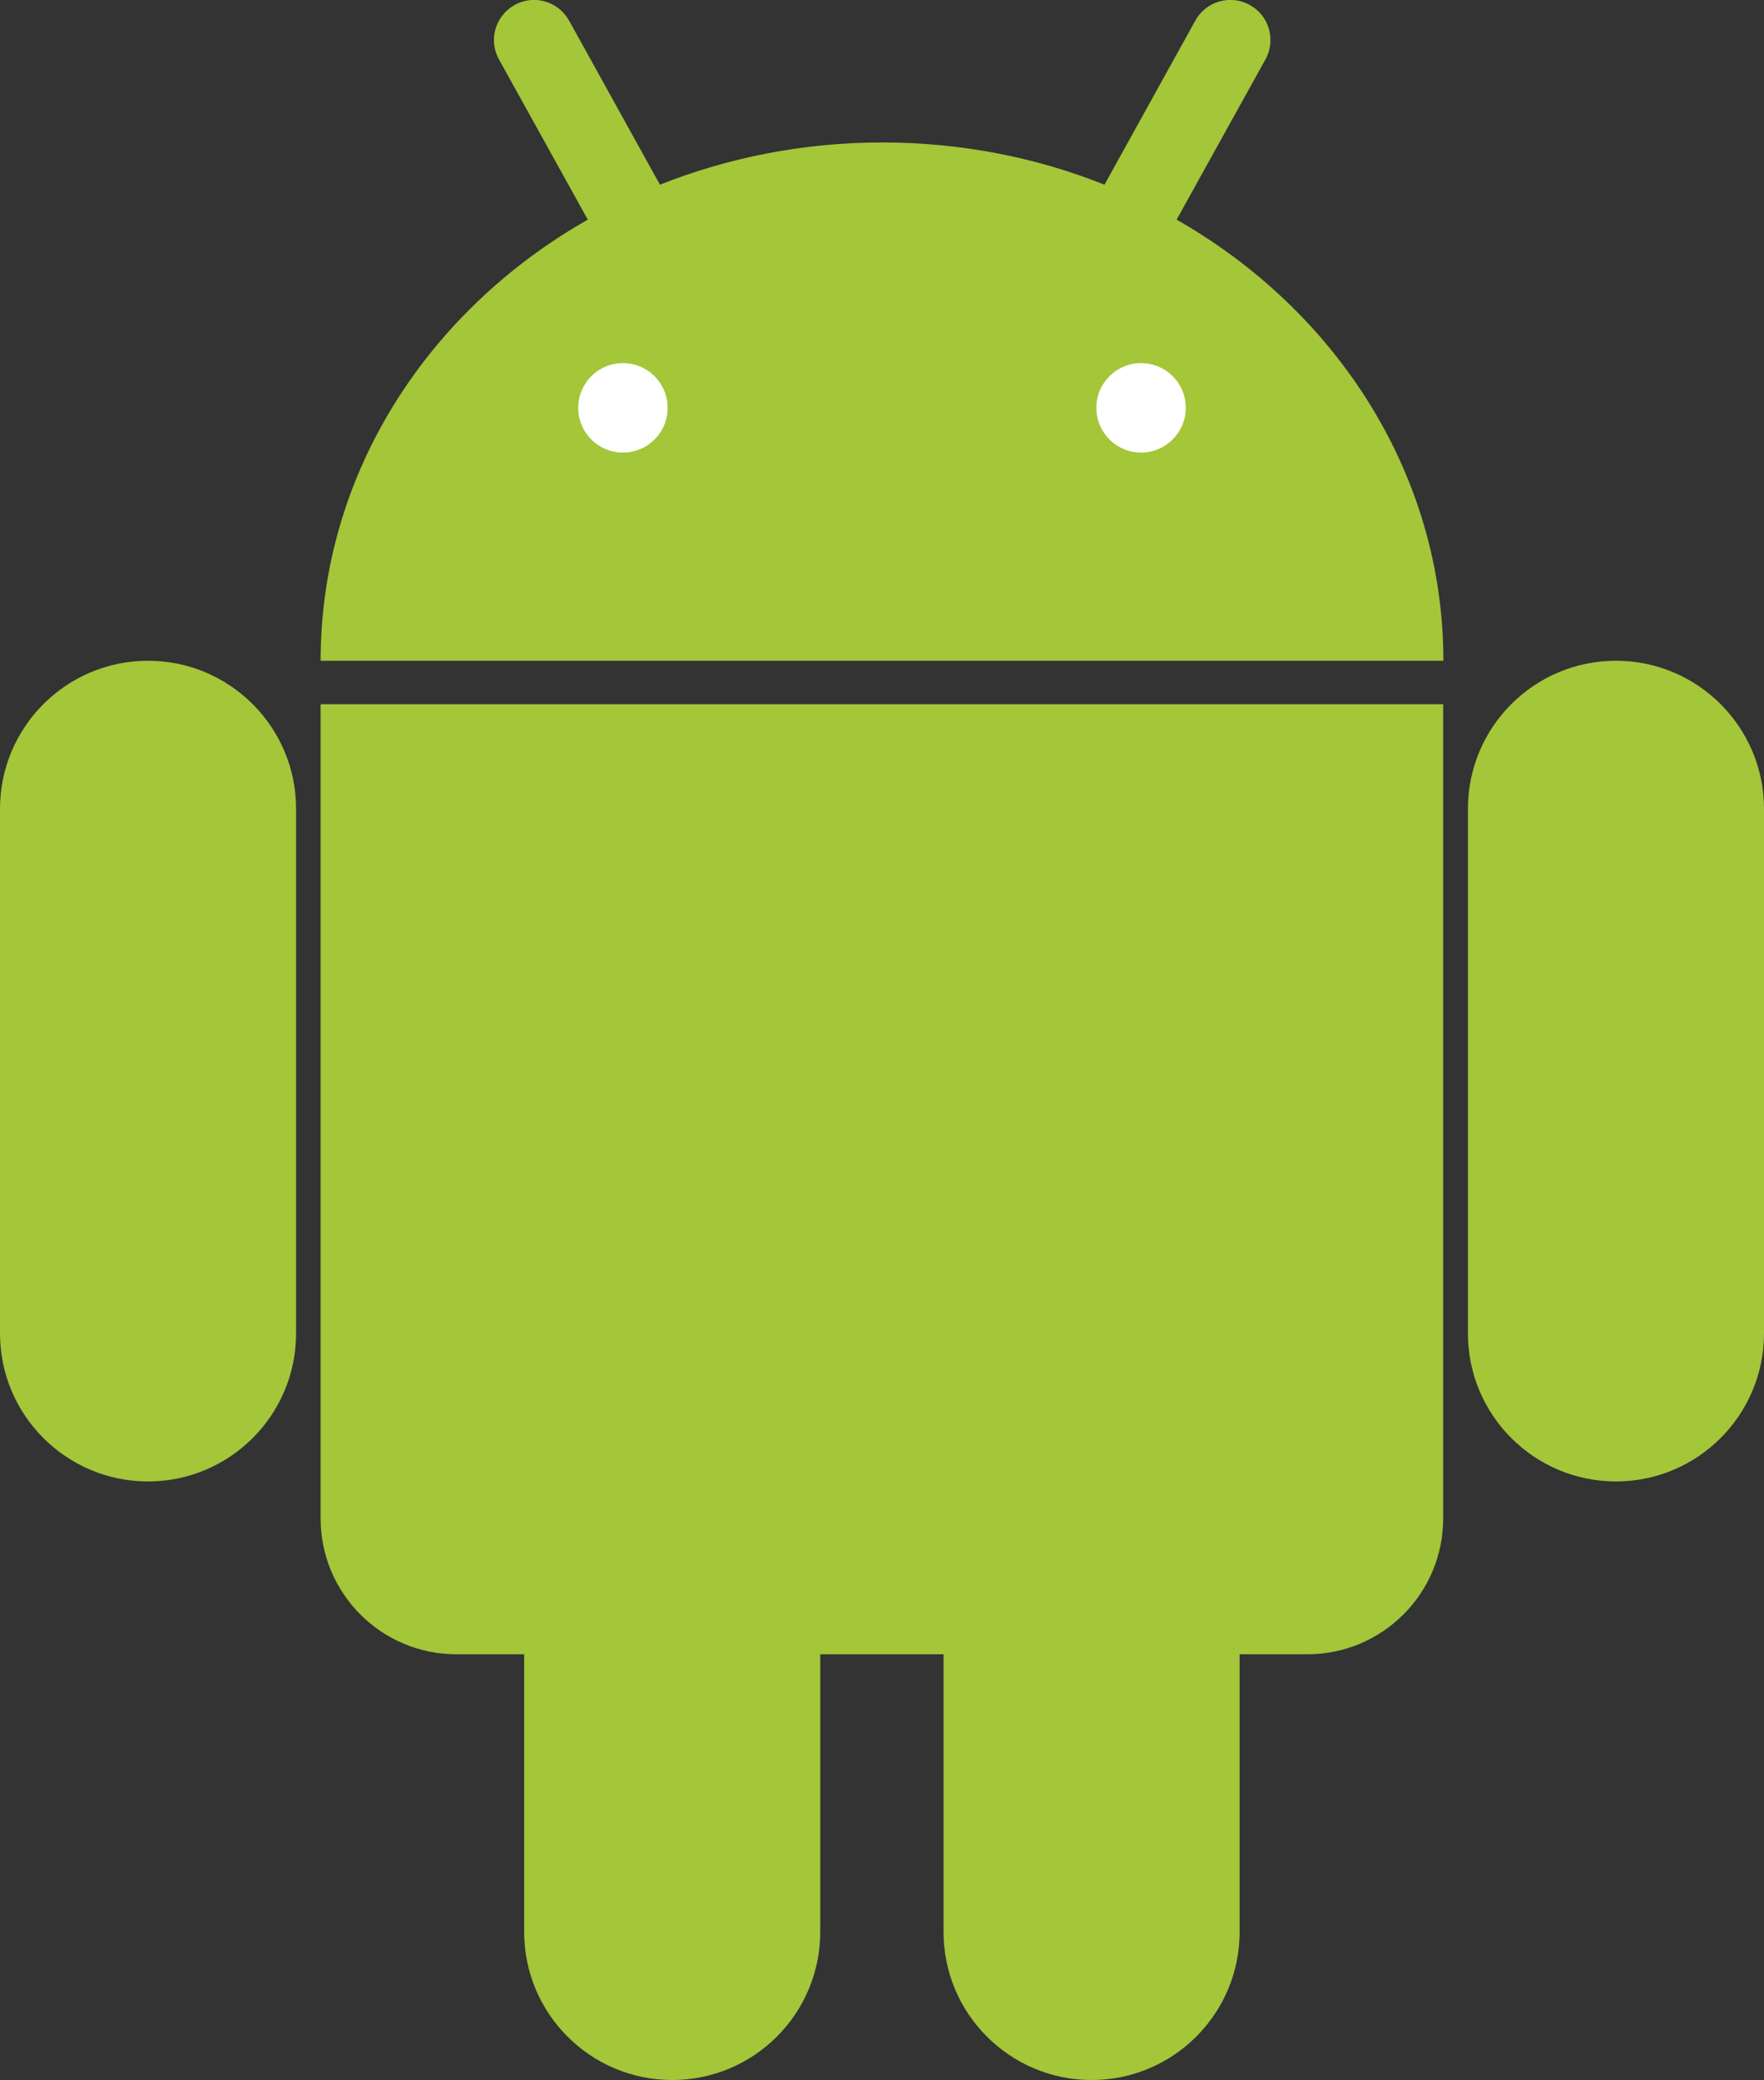 <?xml version="1.0" encoding="utf-8"?>

<svg version="1.1" id="Layer_1" 
	 xmlns="http://www.w3.org/2000/svg" xmlns:xlink="http://www.w3.org/1999/xlink" x="0px" y="0px"
	 viewBox="-603.2 -336.1 848.4 1000.1" enable-background="new -603.2 -336.1 848.4 1000.1" xml:space="preserve">

	
	
		<rect x="-603.2" y="-336.1" width="848.4" height="1000.1" fill="#333333" stroke="none"/>

	
	
		<g>
			<g id="bod">
				<path id="c" fill="#A4C639" d="M174-18.4L174-18.4c-39.3,0-71.2,31.9-71.2,71.2V305c0,39.3,31.9,71.2,71.2,71.2l0,0
					c39.3,0,71.2-31.9,71.2-71.2V52.8C245.2,13.5,213.3-18.4,174-18.4z"/>
				<path id="c_2_" fill="#A4C639" d="M-532-18.4L-532-18.4c39.3,0,71.2,31.9,71.2,71.2V305c0,39.3-31.9,71.2-71.2,71.2l0,0
					c-39.3,0-71.2-31.9-71.2-71.2V52.8C-603.2,13.5-571.3-18.4-532-18.4z"/>
				<g id="body">
					<path fill="#A4C639" d="M-37.3-230.5l42.7-77c5.2-9.3,1.8-21.1-7.5-26.2c-9.3-5.2-21.1-1.8-26.2,7.5L-72-247.3
						c-32.8-13.1-68.9-20.3-106.9-20.3s-74.1,7.3-106.9,20.3l-43.7-78.9c-5.2-9.3-16.9-12.7-26.2-7.5c-9.3,5.2-12.7,16.9-7.5,26.2
						l42.7,77C-397.7-186.6-449-108-449-18.4H91C91-108,39.7-186.6-37.3-230.5z"/>
					<path fill="#A4C639" d="M-449,2.5V394c0,36,29.2,65.3,65.3,65.3h32.6v133.5c0,39.3,31.9,71.2,71.2,71.2s71.2-31.9,71.2-71.2
						V459.3h59.3v133.5c0,39.3,31.9,71.2,71.2,71.2S-7,632.1-7,592.8V459.3h32.6c36,0,65.3-29.2,65.3-65.3V2.5H-449z"/>
				</g>
			</g>
			<g id="eyes">
				<path fill="#FFFFFF" d="M-32.9-140c0-11.9-9.6-21.5-21.5-21.5l0,0c-11.9,0-21.5,9.6-21.5,21.5l0,0c0,11.9,9.6,21.5,21.5,21.5
					l0,0C-42.6-118.5-32.9-128.1-32.9-140L-32.9-140z"/>
				<path fill="#FFFFFF" d="M-282.1-140c0-11.9-9.6-21.5-21.5-21.5l0,0c-11.9,0-21.5,9.6-21.5,21.5l0,0c0,11.9,9.6,21.5,21.5,21.5
					l0,0C-291.7-118.5-282.1-128.1-282.1-140L-282.1-140z"/>
			</g>
		</g>
	


</svg>
